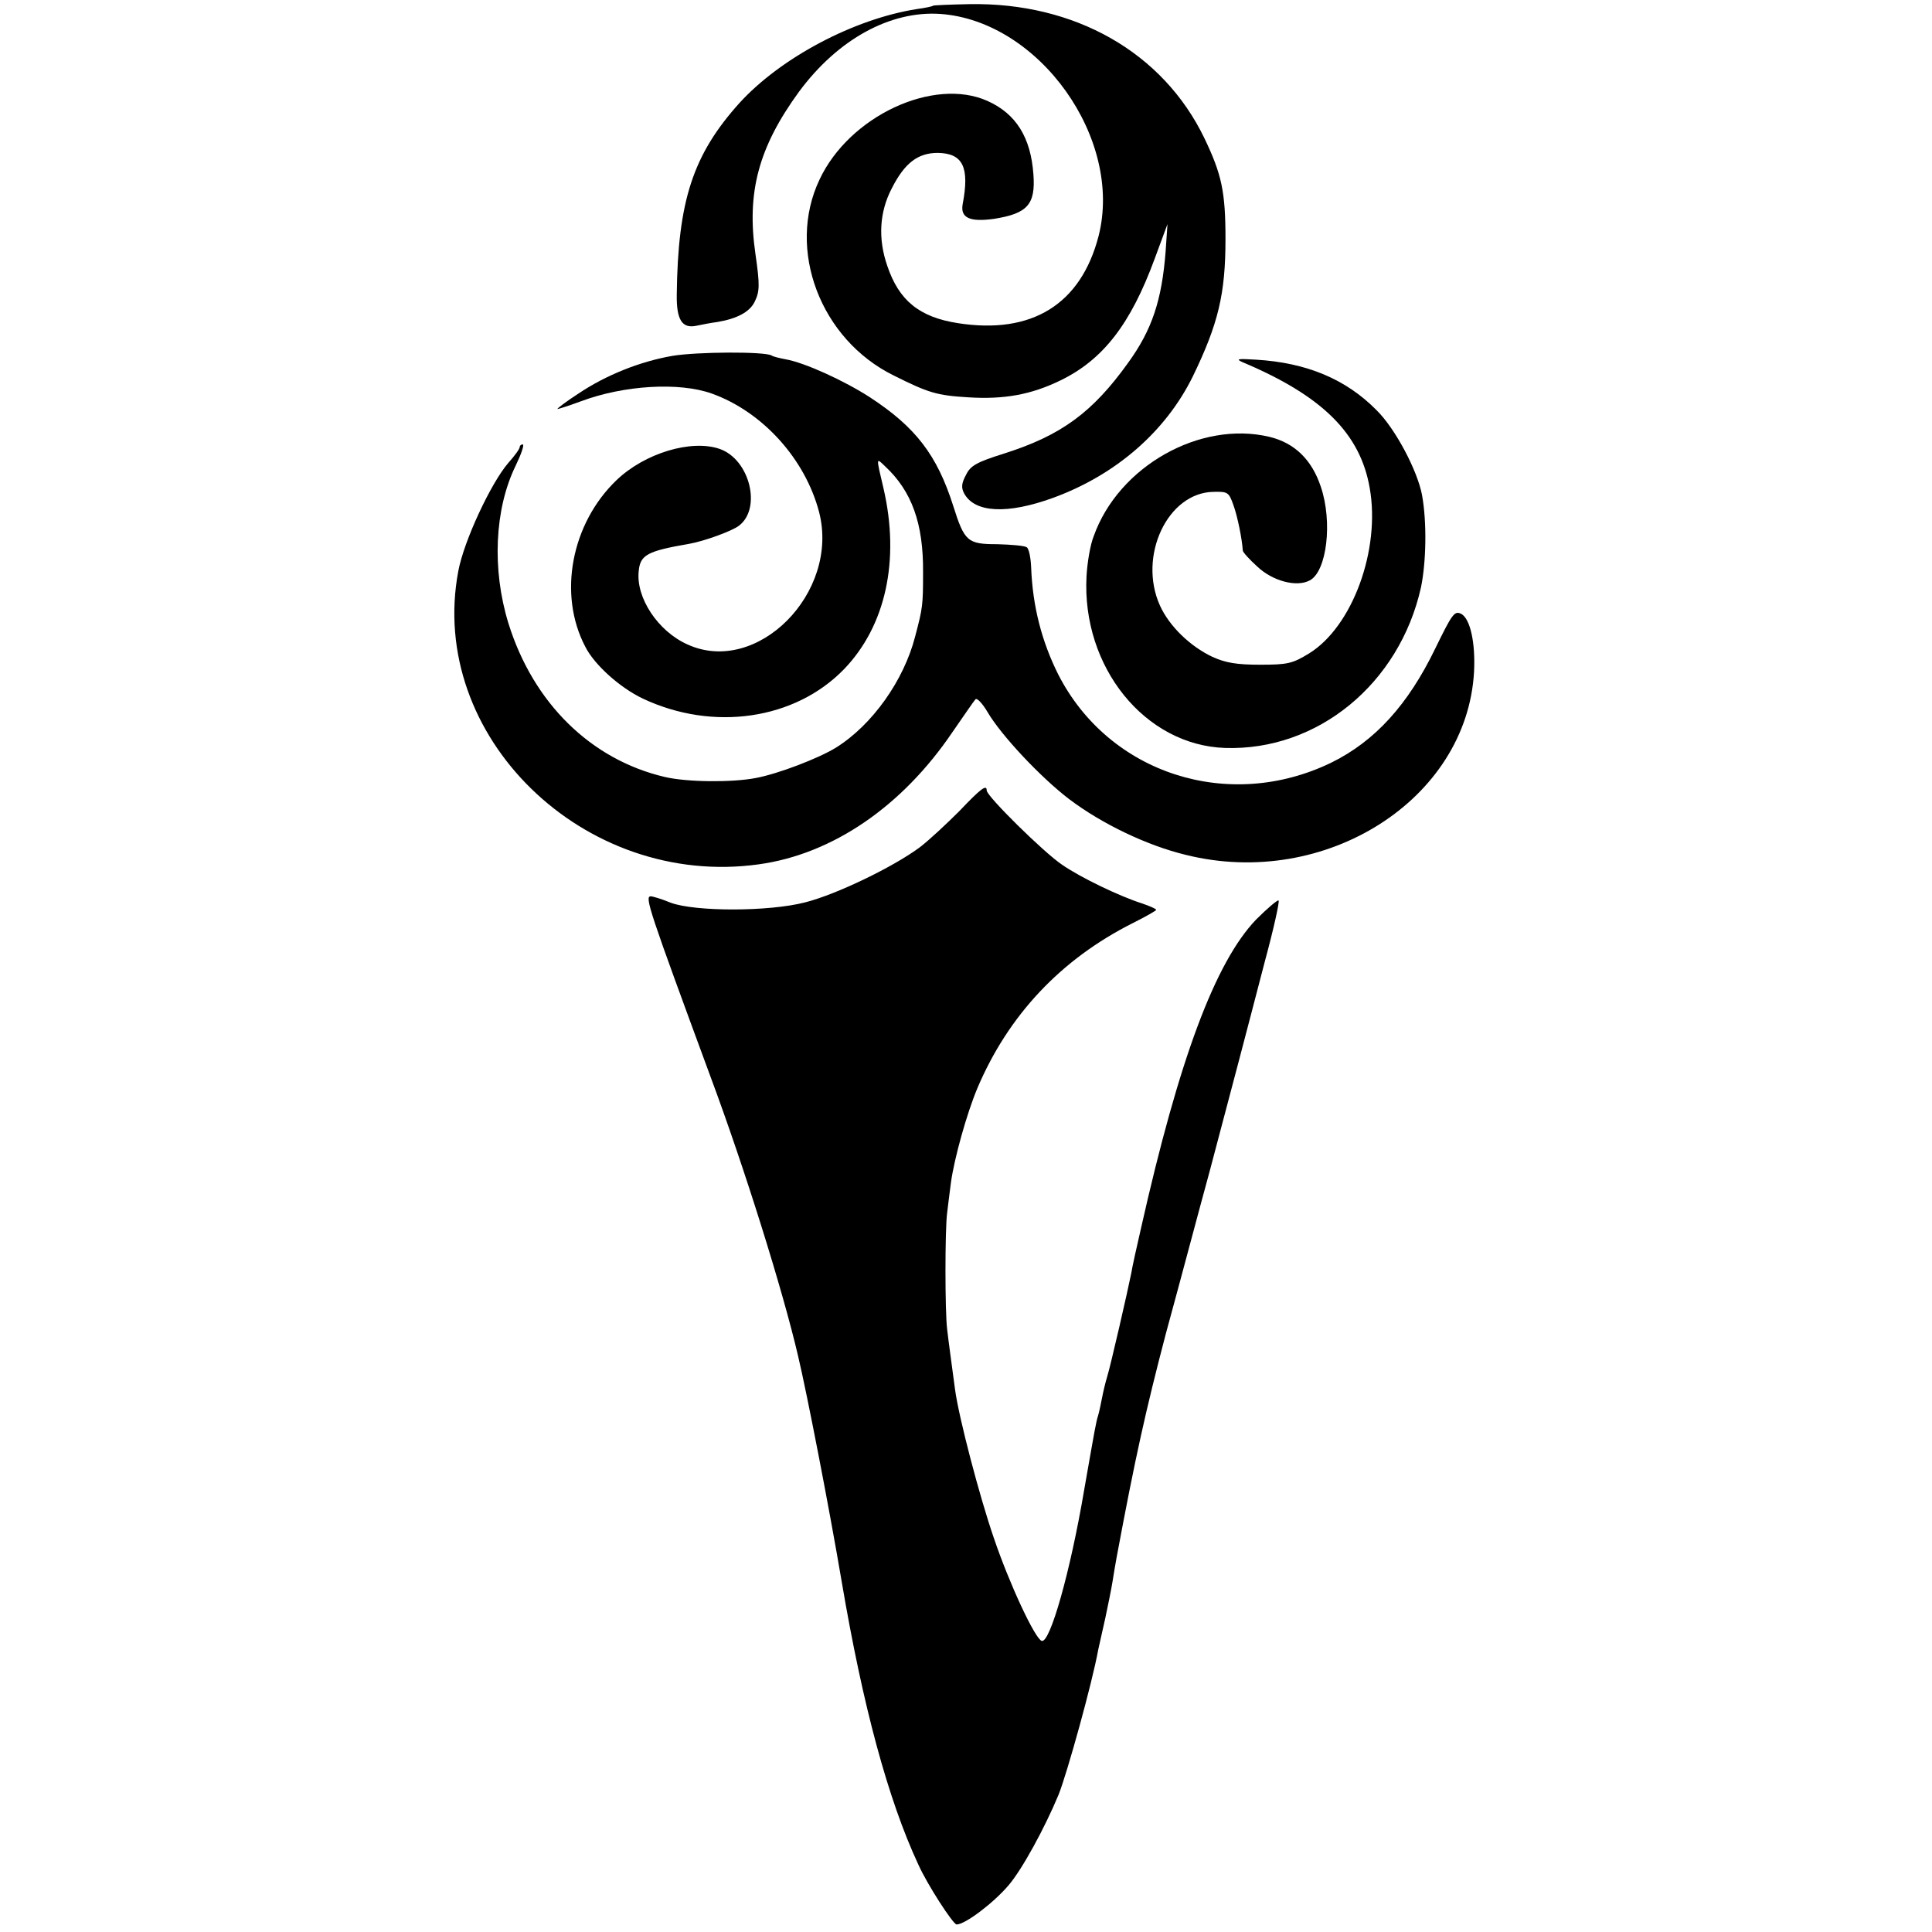 <?xml version="1.0" standalone="no"?>
<!DOCTYPE svg PUBLIC "-//W3C//DTD SVG 20010904//EN"
 "http://www.w3.org/TR/2001/REC-SVG-20010904/DTD/svg10.dtd">
<svg version="1.0" xmlns="http://www.w3.org/2000/svg"
 width="513pt" height="513pt" viewBox="0 0 513 513"
 preserveAspectRatio="xMidYMid meet">
<g transform="translate(0,513) scale(0.1,-0.1)"
fill="#000000" stroke="none">
<path d="M2478 5115 c-2 -2 -21 -6 -43 -9 -167 -26 -362 -129 -472 -250 -123
-137 -163 -259 -166 -508 -1 -67 14 -91 52 -83 14 3 40 8 56 10 53 9 86 27 99
54 13 27 14 43 2 126 -24 164 8 284 116 432 103 139 242 215 375 206 263 -19
486 -332 420 -590 -47 -181 -177 -262 -374 -231 -102 16 -156 60 -187 152 -25
72 -21 143 12 206 34 67 69 94 122 94 67 -1 85 -38 66 -137 -6 -36 20 -47 84
-38 88 14 110 38 104 118 -7 98 -46 161 -122 195 -143 64 -367 -40 -446 -209
-88 -185 2 -424 197 -520 92 -46 114 -53 198 -58 95 -6 167 7 245 45 113 55
186 149 250 323 l34 92 -5 -73 c-10 -129 -36 -208 -100 -296 -94 -131 -177
-192 -328 -240 -73 -23 -90 -32 -102 -57 -12 -22 -13 -34 -5 -49 28 -52 115
-56 236 -12 167 61 299 176 371 322 68 140 87 220 87 365 0 126 -10 172 -56
268 -110 228 -344 361 -624 356 -51 -1 -95 -3 -96 -4z"/>
<path d="M1785 4185 c-86 -15 -176 -51 -249 -100 -31 -20 -56 -39 -56 -41 0
-1 29 8 64 21 113 42 259 51 346 20 134 -48 248 -173 285 -315 55 -214 -165
-436 -350 -351 -78 35 -137 124 -129 195 4 43 24 53 134 72 40 7 114 34 132
48 61 46 29 176 -51 204 -75 26 -199 -11 -274 -83 -120 -115 -156 -303 -83
-442 24 -48 92 -109 153 -138 187 -88 404 -56 534 78 111 115 149 290 105 480
-20 85 -20 82 4 59 71 -66 102 -152 101 -281 0 -89 -1 -95 -21 -171 -30 -117
-114 -235 -210 -295 -45 -28 -154 -70 -214 -81 -63 -12 -182 -11 -241 3 -196
46 -349 196 -415 408 -44 143 -37 303 19 418 15 31 24 57 19 57 -4 0 -8 -3 -8
-7 0 -5 -14 -24 -31 -43 -46 -54 -117 -206 -132 -286 -83 -438 333 -844 798
-779 195 27 380 153 514 351 30 43 57 83 61 87 4 5 19 -11 33 -35 36 -61 140
-172 216 -230 86 -65 206 -123 310 -148 370 -92 746 147 765 486 4 77 -10 141
-34 154 -18 9 -24 0 -69 -92 -72 -149 -160 -246 -276 -303 -272 -132 -590 -30
-725 234 -44 88 -68 181 -72 284 -1 26 -6 51 -12 54 -6 4 -41 7 -78 8 -79 0
-87 7 -117 102 -43 135 -100 209 -221 288 -68 44 -173 92 -224 101 -16 3 -33
7 -37 10 -18 11 -199 10 -264 -1z"/>
<path d="M3300 4168 c211 -89 312 -189 337 -334 29 -164 -46 -368 -161 -439
-44 -27 -57 -30 -130 -30 -62 0 -92 5 -127 21 -59 28 -114 81 -139 136 -59
131 20 300 142 302 38 1 41 -1 53 -35 11 -30 23 -90 25 -121 0 -4 17 -23 38
-42 41 -39 105 -56 140 -37 45 24 61 155 29 249 -24 72 -70 116 -136 132 -184
44 -401 -78 -467 -264 -9 -22 -17 -70 -19 -106 -13 -241 155 -449 368 -456
246 -8 463 171 520 426 14 67 16 173 3 245 -12 65 -71 177 -121 226 -81 82
-185 126 -320 134 -49 3 -55 2 -35 -7z"/>
<path d="M2547 2976 c-33 -33 -80 -77 -105 -96 -70 -52 -221 -125 -304 -146
-96 -25 -292 -25 -357 -1 -24 10 -48 17 -53 17 -17 0 -5 -35 159 -480 89 -239
191 -564 232 -740 24 -101 83 -405 116 -600 56 -330 123 -578 203 -750 24 -54
93 -160 102 -160 23 0 99 58 138 104 36 42 96 152 133 241 23 58 89 296 105
384 3 12 11 51 19 85 7 33 16 77 19 96 3 19 8 49 11 65 49 263 77 389 131 595
37 135 88 328 116 430 27 102 62 235 78 295 16 61 47 179 69 264 23 85 39 157
36 160 -3 2 -30 -21 -60 -51 -108 -113 -204 -369 -305 -818 -12 -52 -24 -106
-26 -120 -10 -50 -55 -246 -64 -275 -5 -16 -11 -42 -14 -58 -3 -15 -7 -35 -10
-45 -6 -19 -8 -32 -37 -197 -37 -219 -91 -409 -113 -402 -18 6 -86 152 -127
273 -38 110 -93 320 -103 394 -9 68 -17 125 -21 160 -6 47 -6 266 0 310 2 19
7 55 10 80 9 65 42 183 70 250 82 194 222 343 413 439 34 17 62 33 62 35 0 3
-17 10 -37 17 -60 19 -164 69 -213 103 -48 32 -200 182 -200 197 0 17 -15 6
-73 -55z"/>
</g>
</svg>
